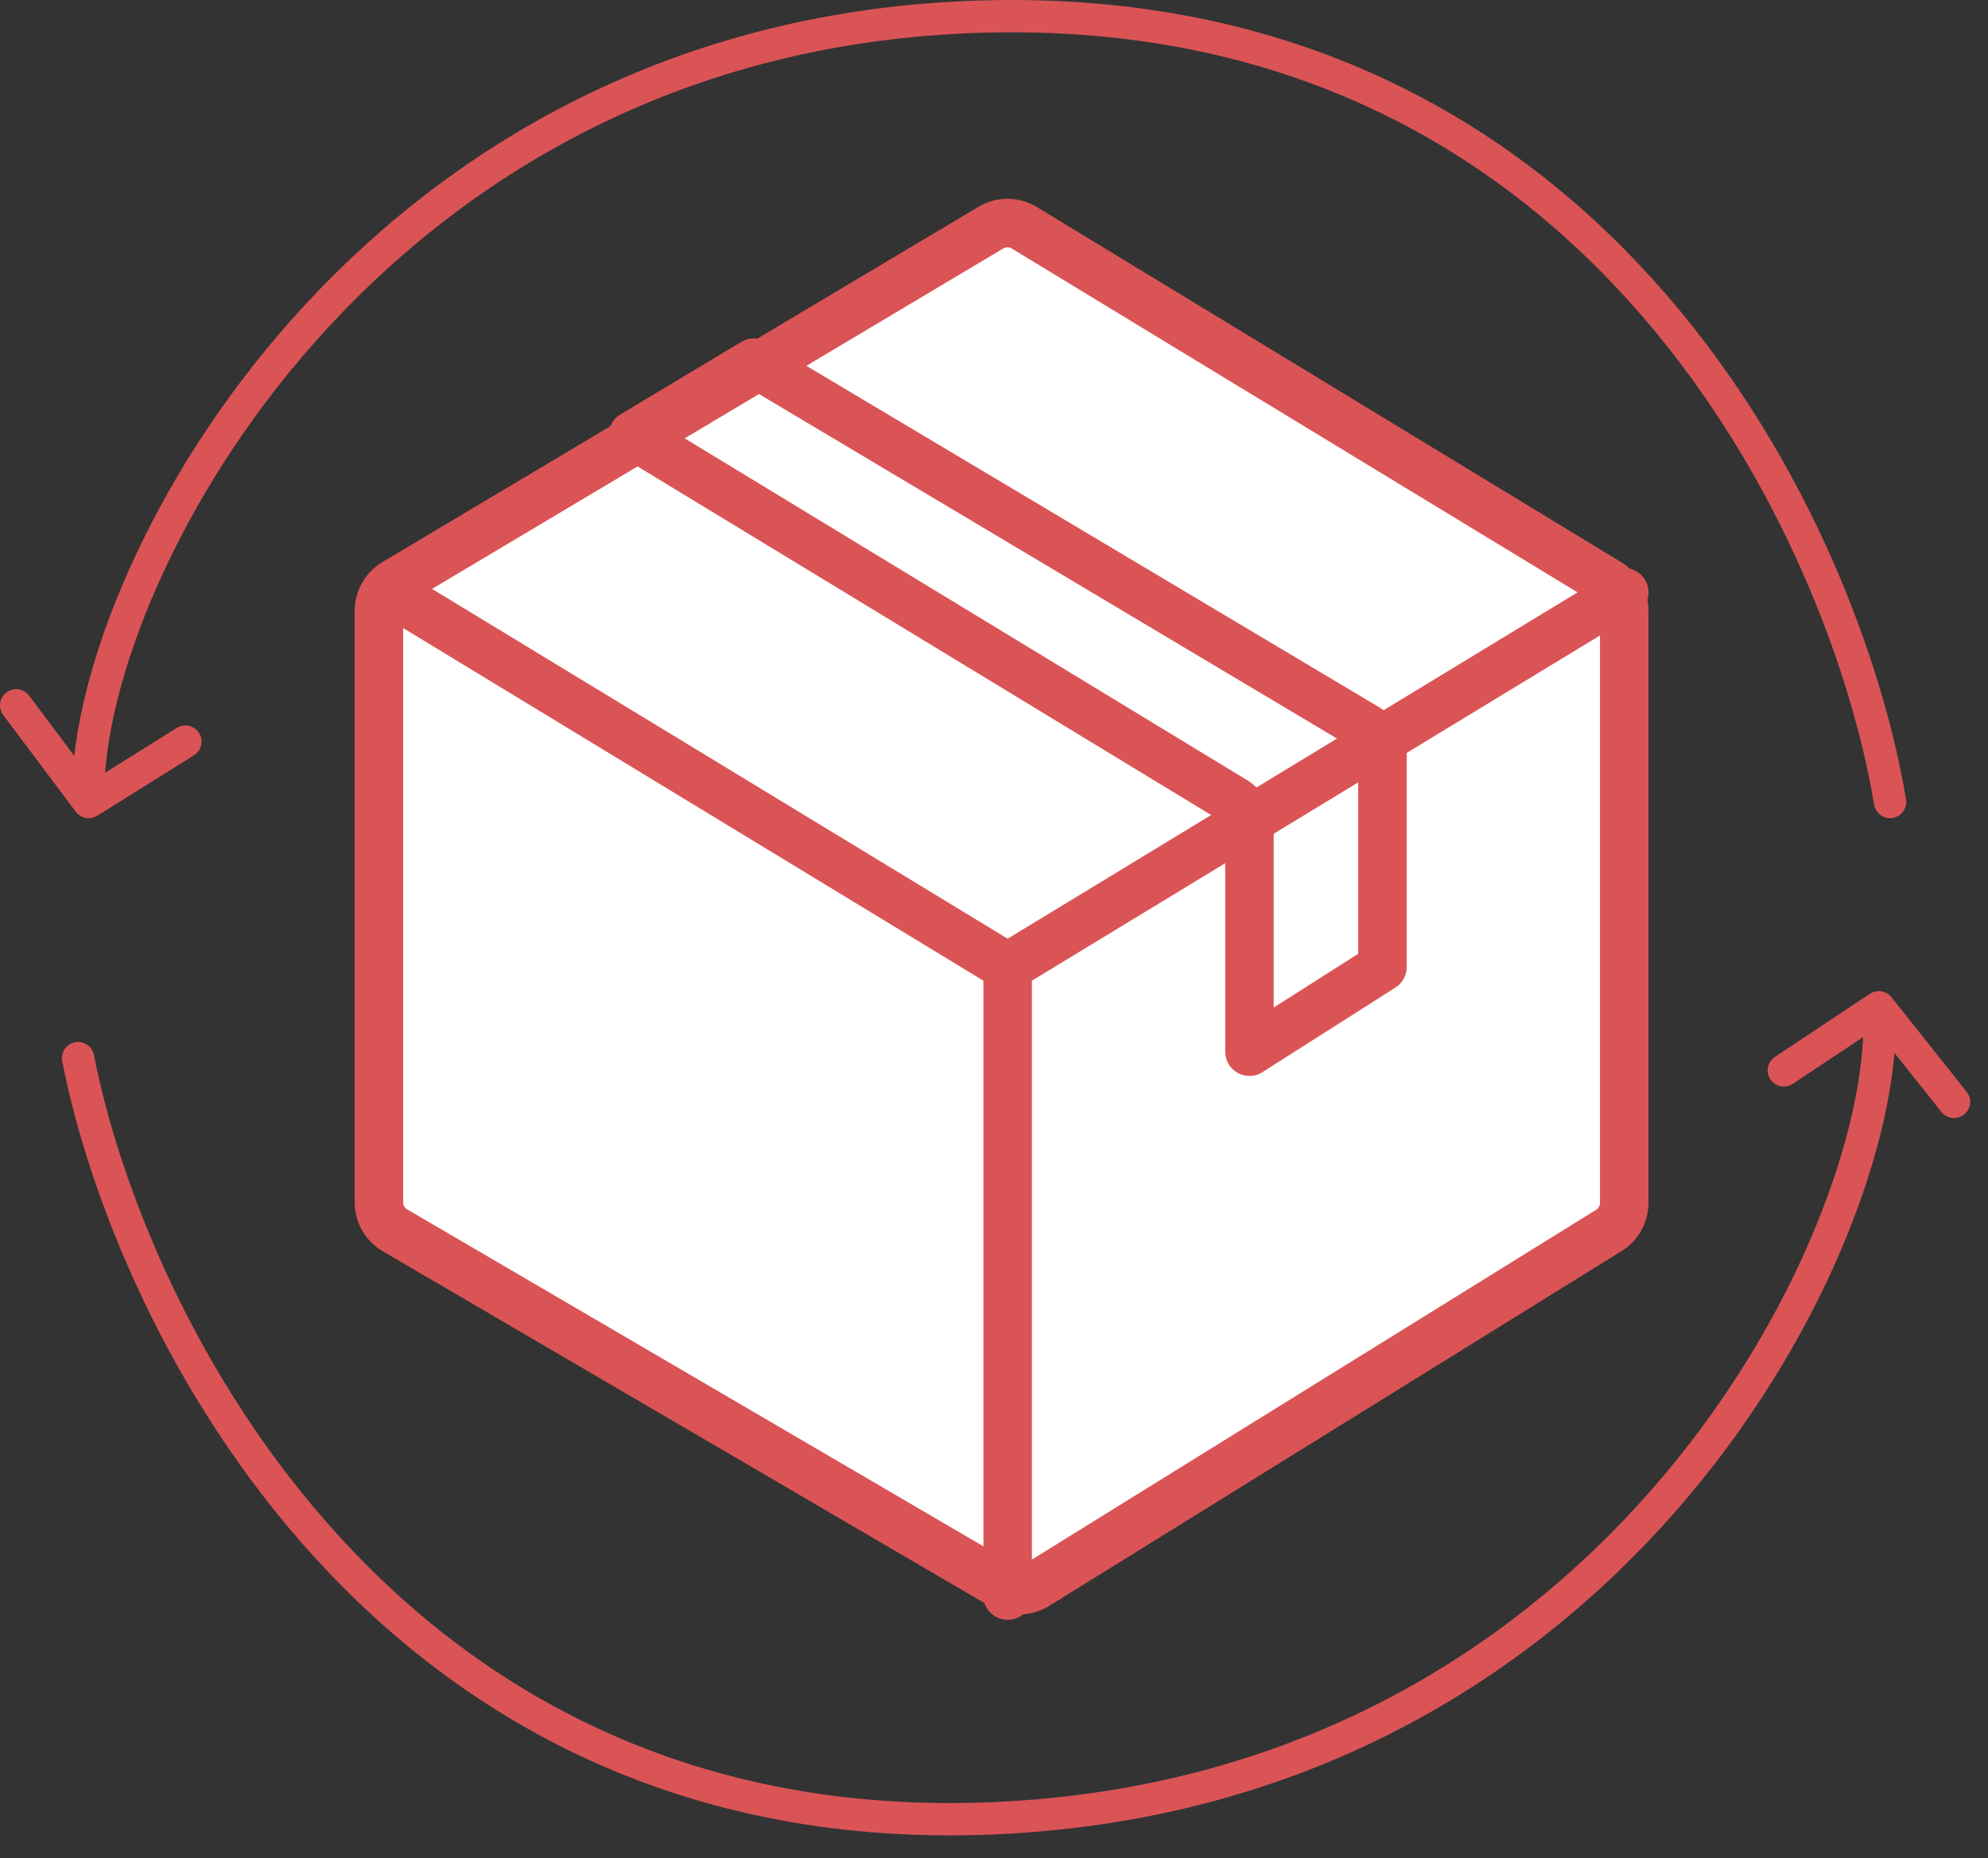 <svg width="123" height="115" viewBox="0 0 123 115" fill="none" xmlns="http://www.w3.org/2000/svg">
  <rect x="0" y="0" width="123" height="115" fill="#333333" stroke="none"/>
  <path d="M61.309 14.085L24.421 36.076C23.816 36.437 23.445 37.089 23.445 37.794V74.408C23.445 75.119 23.822 75.776 24.436 76.135L62.051 98.136C62.691 98.51 63.485 98.5 64.115 98.11L99.546 76.142C100.135 75.777 100.493 75.134 100.493 74.442V37.782C100.493 37.084 100.128 36.436 99.531 36.074L63.372 14.094C62.739 13.709 61.945 13.706 61.309 14.085Z" fill="white" stroke="#DA5456" stroke-width="3" stroke-linecap="round" stroke-linejoin="round"/>
  <path d="M24.195 36.656L62.345 59.845M62.345 59.845L100.495 36.656M62.345 59.845V98.743" stroke="#DA5456" stroke-width="3" stroke-linecap="round" stroke-linejoin="round"/>
  <path d="M76.345 49.538L39.156 26.933L46.637 22.445L84.558 45.053C85.163 45.413 85.534 46.066 85.534 46.77V59.847L77.306 65.083V51.247C77.306 50.549 76.942 49.901 76.345 49.538Z" stroke="#DA5456" stroke-width="3" stroke-linecap="round" stroke-linejoin="round"/>
  <path d="M116.941 49.63C114.198 33.173 99.287 0.41 61.587 1.008C23.886 1.607 6.232 33.922 5.484 48.135" stroke="#DA5456" stroke-width="2" stroke-linecap="round" stroke-linejoin="round"/>
  <path d="M1 43.648L5.488 49.633L11.472 45.892" stroke="#DA5456" stroke-width="2" stroke-linecap="round" stroke-linejoin="round"/>
  <path d="M4.83 65.481C8.037 81.854 23.868 114.183 61.537 112.519C99.206 110.855 115.939 78.054 116.285 63.825" stroke="#DA5456" stroke-width="2" stroke-linecap="round" stroke-linejoin="round"/>
  <path d="M120.898 68.188L116.243 62.333L110.367 66.24" stroke="#DA5456" stroke-width="2" stroke-linecap="round" stroke-linejoin="round"/>
</svg>
